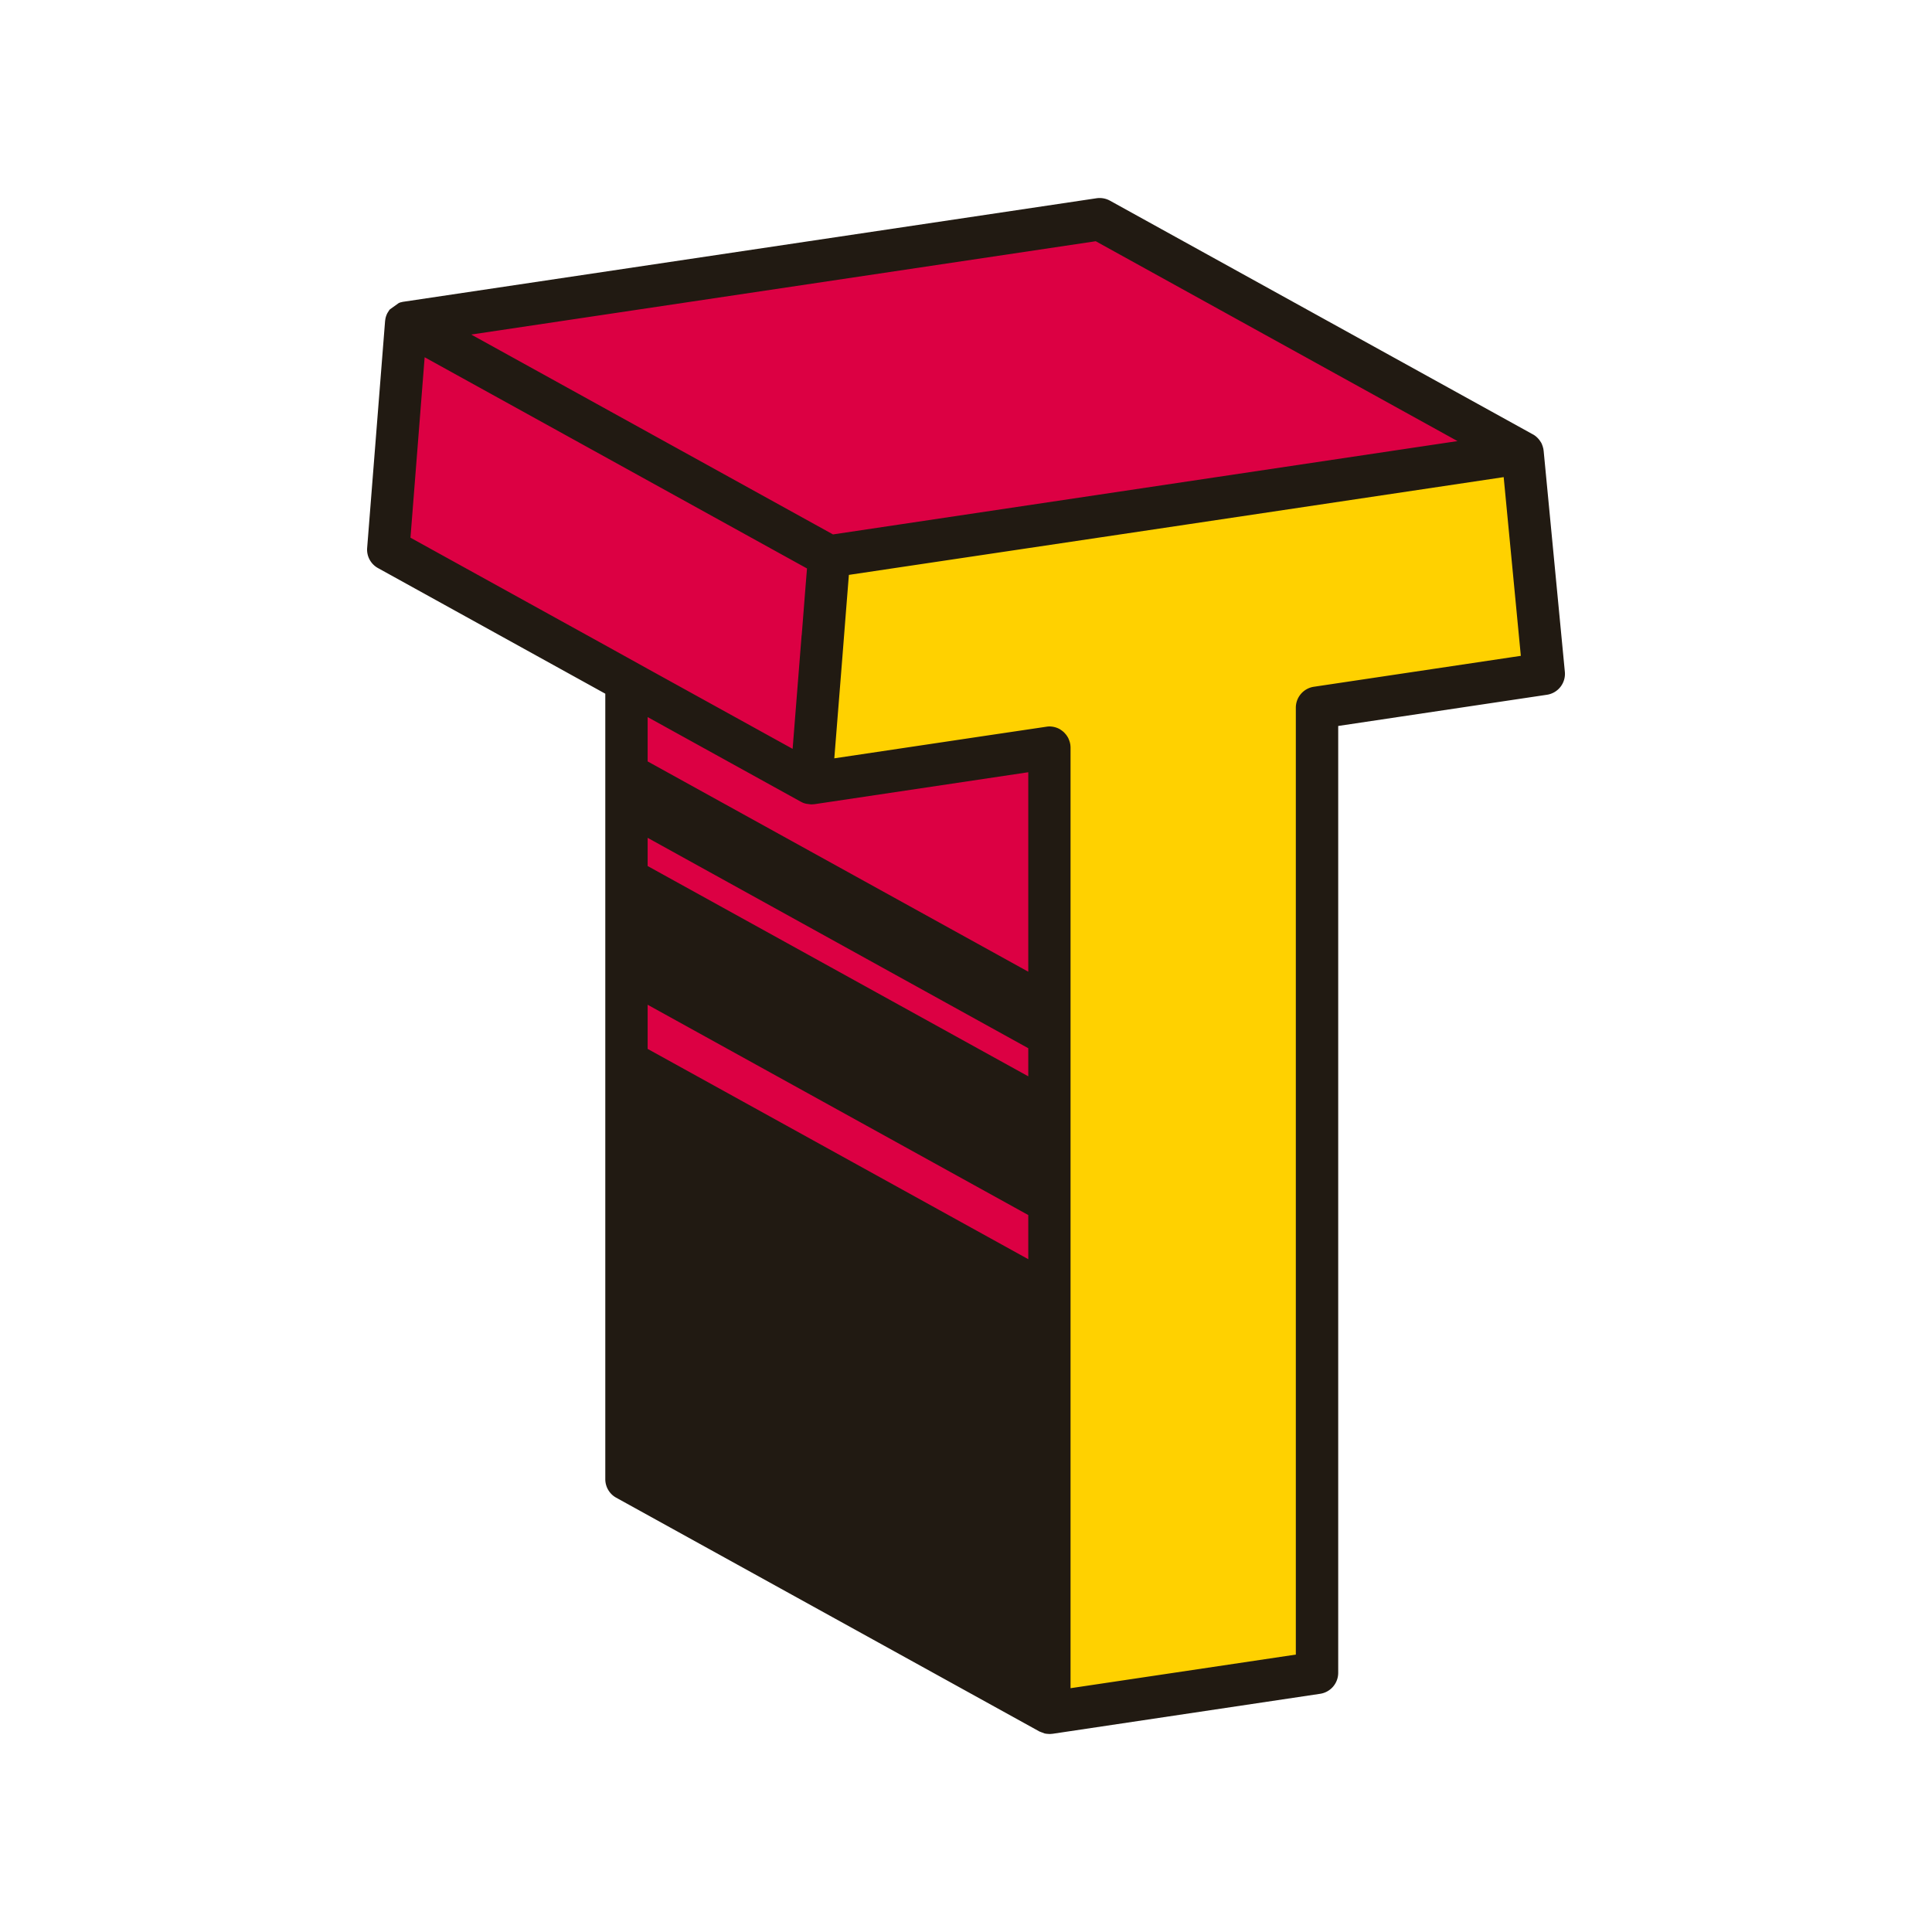 <svg data-bbox="38.001 20.5 124.002 159.002" viewBox="0 0 200 200" height="200" width="200" xmlns="http://www.w3.org/2000/svg" data-type="color">
    <g>
        <path fill="#DC0043" d="M108.8 177.309v-99.91L65.019 53.214v99.91l43.781 24.185z" data-color="1"/>
        <path d="M84.139 81.081l1.858-23.476 71.788-10.72 2.195 22.872-23.479 3.506v99.91l-27.701 4.136v-99.91l-24.661 3.682z" fill="#FFD100" data-color="2"/>
        <path fill="#DC0043" d="M85.997 57.605L42.216 33.42l-1.858 23.476 43.781 24.185 1.858-23.476z" data-color="1"/>
        <path fill="#DC0043" d="M85.997 57.605l71.787-10.72-43.781-24.188L42.216 33.42l43.781 24.185z" data-color="1"/>
        <path d="M159.798 46.672c-.01-.04-.01-.08-.02-.12 0-.07-.02-.13-.04-.2-.02-.08-.04-.17-.079-.25-.03-.1-.069-.19-.119-.28l-.119-.18c-.06-.09-.129-.18-.208-.26-.03-.03-.05-.06-.079-.08a1.889 1.889 0 0 0-.456-.34l-.02-.01-43.758-24.18a2.223 2.223 0 0 0-1.379-.25l-71.793 10.72a1.57 1.57 0 0 0-.208.05c-.04 0-.079.01-.109.03-.03.01-.069.02-.109.04h-.01l-.923.66a.75.75 0 0 0-.109.14l-.139.22c-.06.1-.099.2-.139.31-.04.11-.069.22-.089.34 0 .02-.01.05-.01.07-.01.04-.01.09-.02.14l-1.855 23.48c-.069.86.377 1.68 1.131 2.09l23.521 13v81.31c0 .8.436 1.54 1.131 1.92l43.738 24.16.05.03c.02.01.04.02.546.21.079.02.149.03.228.04l.288.02c.099 0 .188-.01.288-.02h.03l27.697-4.14a2.199 2.199 0 0 0 1.875-2.17v-98.02l21.606-3.23a2.188 2.188 0 0 0 1.855-2.38l-2.194-22.87zm-46.367-21.7l37.449 20.69-64.64 9.66h-.01l-37.45-20.69 64.651-9.66zm-50.772 41.83l-20.168-11.14 1.468-18.68 39.572 21.86h.01l-.169 2.09-.377 4.8h-.01l-.933 11.79-15.009-8.29-4.384-2.43zm43.788 63.55l-39.403-21.77v-4.57l39.403 21.77v4.57zm0-18.93l-39.403-21.77v-2.92l39.403 21.78v2.91zm0-10.83l-39.403-21.77v-4.59l15.872 8.77c.079.04.169.08.248.12h.01c.109.04.218.07.327.09l.476.06.288-.02h.03l22.152-3.31v20.65zm29.572-29.5a2.19 2.19 0 0 0-1.875 2.17v98.02l-23.322 3.48v-97.36c0-.1-.01-.2-.02-.3v-.01c-.02-.09-.03-.18-.06-.27-.03-.1-.06-.19-.099-.28a1.26 1.26 0 0 0-.129-.26 2.004 2.004 0 0 0-.288-.38.92.92 0 0 0-.139-.14l-.03-.03c-.01-.01-.02-.02-.03-.02-.079-.07-.169-.13-.258-.19l-.079-.05a2.253 2.253 0 0 0-1.052-.27c-.109 0-.218.01-.327.03l-6.399.95-15.545 2.32.833-10.44.377-4.8.298-3.74v-.01l34.87-5.2 32.915-4.92 1.776 18.5-21.417 3.2z" fill="#211A12" data-color="3"/>
    </g>
</svg>
